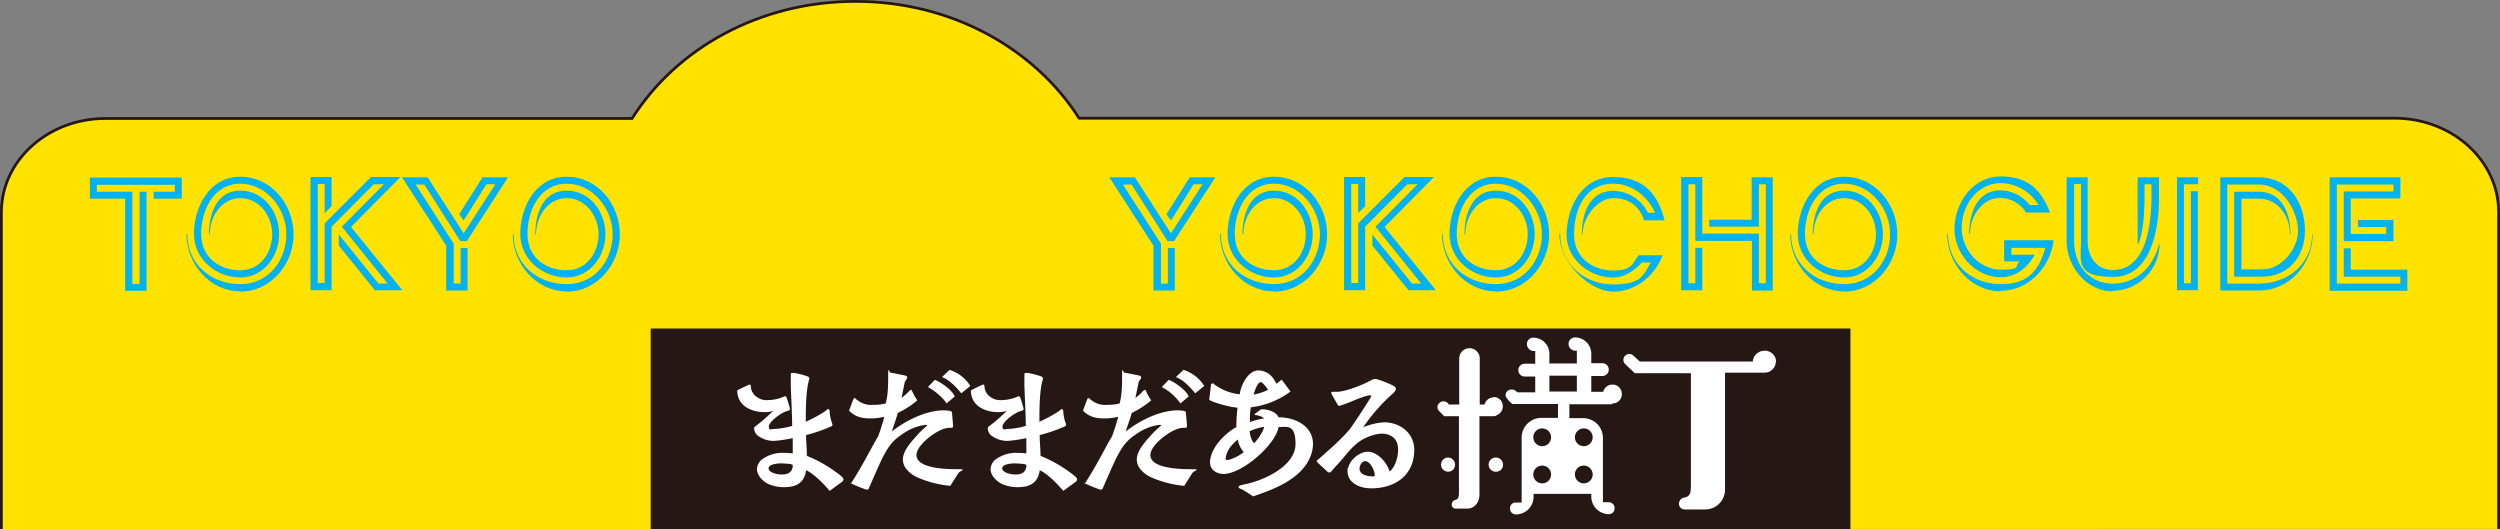 <svg id="mada_head" xmlns="http://www.w3.org/2000/svg" width="901" height="190.7" viewBox="0 0 901 190.7">
  <rect x="0" y="0" width="901" height="190.7" fill="#808080" stroke="none"/>
  <g id="レイヤー_1">
    <g id="グループ_636">
      <path id="パス_1392" d="M900.5,190.6V76.4c0-18.6-16.8-33.8-37.5-33.8H388.9C372.9,17.5,342.9.5,308.3.5s-64.6,17-80.5,42.2H38C17.3,42.7.5,57.8.5,76.5V190.7" fill="#ffe200" stroke="#251714" stroke-miterlimit="10" stroke-width="1"/>
      <g id="グループ_228">
        <g id="グループ_227">
          <path id="パス_1492" d="M55.4,71.6V69.1H63V66.6H34.9v2.5H47.7v33.2h2.6V69.1h2.5v35.7H45.1V71.6H32.4V64H65.5v7.6H55.4Z" fill="#00b2ef"/>
          <path id="パス_1493" d="M86.6,105c-11,0-19.4-9.9-19.4-20.6h.3c0,10.8,8.6,18,19.1,18s16.6-8.9,16.6-18S96.1,66.2,86.6,66.2,72.5,75.6,72.5,84.3s6.8,13.1,14.1,13.1,11.5-6.4,11.5-13-4.7-13-11.5-13-11,6.7-11,13h-.3c0-7.2,2.7-15.7,11.3-15.7s14,7.9,14,15.7S95.1,100,86.6,100,69.9,93.6,69.9,84.3s5.3-20.6,16.7-20.6,19.2,10.2,19.2,20.8-8.1,20.6-19.2,20.6Z" fill="#00b2ef"/>
          <path id="パス_1494" d="M135.2,104.7,122.1,88.5v-4l14.3,17.7h3.3L123.2,81.7l15.2-15.3h-3.7L119.5,81.7v22.9h-7.6V63.8h7.6V74.3L117,76.8V66.3h-2.5V102H117V80.5l16.7-16.7h10.6l-17.8,18L145,104.6h-9.9Z" fill="#00b2ef"/>
          <path id="パス_1495" d="M168.4,86.9h-2.5l-13-20.4h-3.1l13.7,21.3v14.4H166V89.4h2.5v15.3h-7.7V88.5L144.9,63.9h9.2l13,20.2,11.4-17.7h-3.2l-8.2,13.1-1.6-2.3,8.4-13.3h9.2L168.3,86.8Z" fill="#00b2ef"/>
          <path id="パス_1496" d="M204.2,105c-11,0-19.4-9.9-19.4-20.6h.3c0,10.8,8.6,18,19.1,18s16.6-8.9,16.6-18-7.1-18.2-16.6-18.2-14.1,9.4-14.1,18.1,6.8,13.1,14.1,13.1,11.5-6.4,11.5-13-4.7-13-11.5-13-11,6.7-11,13h-.3c0-7.2,2.7-15.7,11.3-15.7s14,7.9,14,15.7-5.5,15.6-14,15.6-16.7-6.4-16.7-15.7,5.3-20.6,16.7-20.6,19.2,10.2,19.2,20.8-8.1,20.6-19.2,20.6Z" fill="#00b2ef"/>
          <path id="パス_1497" d="M423.3,86.9h-2.5l-13-20.4h-3.1l13.7,21.3v14.4h2.5V89.4h2.5v15.3h-7.7V88.5L399.8,63.9H409l13,20.2,11.4-17.7h-3.2L422,79.5l-1.6-2.3,8.4-13.3H438L423.2,86.8Z" fill="#00b2ef"/>
          <path id="パス_1498" d="M459.1,105c-11,0-19.4-9.9-19.4-20.6h.3c0,10.8,8.6,18,19.1,18s16.6-8.9,16.6-18-7.1-18.2-16.6-18.2S445,75.6,445,84.3s6.8,13.1,14.1,13.1,11.5-6.4,11.5-13-4.7-13-11.5-13-11,6.7-11,13h-.3c0-7.2,2.7-15.7,11.3-15.7s14,7.9,14,15.7-5.5,15.6-14,15.6-16.7-6.4-16.7-15.7,5.3-20.6,16.7-20.6,19.2,10.2,19.2,20.8-8.1,20.6-19.2,20.6Z" fill="#00b2ef"/>
          <path id="パス_1499" d="M507.7,104.7,494.6,88.5v-4l14.3,17.7h3.3L495.7,81.7l15.2-15.3h-3.7L492,81.7v22.9h-7.6V63.8H492V74.3l-2.5,2.5V66.3H487V102h2.5V80.5l16.7-16.7h10.6L499,81.8l18.5,22.8h-9.9Z" fill="#00b2ef"/>
          <path id="パス_1500" d="M539.1,105c-11,0-19.4-9.9-19.4-20.6h.3c0,10.8,8.6,18,19.1,18s16.6-8.9,16.6-18-7.1-18.2-16.6-18.2S525,75.6,525,84.3s6.8,13.1,14.1,13.1,11.5-6.4,11.5-13-4.7-13-11.5-13-11,6.7-11,13h-.3c0-7.2,2.7-15.7,11.3-15.7s14,7.9,14,15.7-5.5,15.6-14,15.6-16.7-6.4-16.7-15.7,5.3-20.6,16.7-20.6,19.2,10.2,19.2,20.8-8.1,20.6-19.2,20.6Z" fill="#00b2ef"/>
          <path id="パス_1501" d="M592.5,79.3c-1.8-5.1-5.5-7.9-11-7.9s-11.1,6.6-11.1,13h-.3c0-7.3,2.7-15.6,11.3-15.6a14.05,14.05,0,0,1,12.5,7.9h2.6c-2.7-6-8.4-10.5-15.1-10.5-10.2,0-14.1,9.3-14.1,18.2s7.2,13.1,14.1,13.1,6.9-2.5,9.1-5.5h8.7c-2.8,7.4-9.7,13.1-17.8,13.1S562,95,562,84.3h.3c0,10.7,8.6,18.2,19.1,18.2s10.7-3.4,13.6-7.9h-3.3c-2.7,3-6.3,5.4-10.4,5.4-8.5,0-16.7-6.6-16.7-15.4s4.8-20.8,16.7-20.8,16.4,7.1,18.6,15.6h-7.6Z" fill="#00b2ef"/>
          <path id="パス_1502" d="M631.4,104.7V86.8H611V66.4h-2.5v35.7H611V89.3h2.5v15.3h-7.6V63.8h7.6V84.2h20.4v17.9h2.5V66.4h-2.5V81.7H616V79.2h15.3V63.9h7.6v40.8h-7.5Z" fill="#00b2ef"/>
          <path id="パス_1503" d="M664.6,105c-11,0-19.4-9.9-19.4-20.6h.3c0,10.8,8.6,18,19.1,18s16.6-8.9,16.6-18-7.1-18.2-16.6-18.2-14.1,9.4-14.1,18.1,6.8,13.1,14.1,13.1,11.5-6.4,11.5-13-4.7-13-11.5-13-11,6.7-11,13h-.3c0-7.2,2.7-15.7,11.3-15.7s14,7.9,14,15.7-5.5,15.6-14,15.6-16.7-6.4-16.7-15.7,5.3-20.6,16.7-20.6,19.2,10.2,19.2,20.8-8.1,20.6-19.2,20.6Z" fill="#00b2ef"/>
          <path id="パス_1504" d="M721.2,105c-11,0-19.4-9.9-19.4-20.6h.3c0,10.8,8.6,18,19.1,18s13.9-5.9,15.9-13.1H724.9v2.5h8.4c-2.5,4.6-6.7,8.1-12.2,8.1-9.3,0-16.7-8.4-16.7-17.4s6.3-18.9,16.7-18.9,14.9,5.6,17.7,13h-8.6a11.4,11.4,0,0,0-9.2-5.3c-6.8,0-11,6.8-11,13h-.3c0-7.2,2.7-15.7,11.3-15.7a13.873,13.873,0,0,1,10.5,5.3h3.2A16.229,16.229,0,0,0,721.1,66c-8.7,0-14.1,8.2-14.1,16.2s6.5,15,14.1,15,4.8-1.2,6.8-3h-5.6V86.6h17.8c-1.1,9.7-9,18.2-19.1,18.2Z" fill="#00b2ef"/>
          <path id="パス_1505" d="M761.4,105c-9.5,0-16.6-9.1-16.6-18.1v-23h7.6v23c0,5.5,3.1,10.4,9.1,10.4,12.3,0,13.8-17,13.9-26.2V66.4h-2.5v.9c0,6.1,0,15.3-2.2,20.5h-.3V63.9h7.7v7.6c0,10.6-2.7,28.3-16.5,28.3S750,94,750,86.8V66.3h-2.5V86.6c0,8.6,5,15.6,14.1,15.6a16.13,16.13,0,0,0,14.3-8.7,21.147,21.147,0,0,0,2.2-5.4h.2a17.082,17.082,0,0,1-16.8,16.7Z" fill="#00b2ef"/>
          <path id="パス_1506" d="M784.6,104.7V63.9h7.6v2.5h-5.1v35.7h2.5V68.9h2.5v35.7h-7.6Z" fill="#00b2ef"/>
          <path id="パス_1507" d="M814.1,104.7H800.2V63.9h13.9c10.8,0,16.6,9.2,16.6,19.2s-6.6,16.6-15.3,16.6H805.2V69.1h8.9c8.5,0,11.4,8.1,11.4,15.3h-.2c0-6.4-4.2-12.8-11.2-12.8h-6.3V97.1h7.6c6.9,0,12.8-7.4,12.8-13.9s-5-16.7-14.2-16.7H802.7v35.7h11.4c10.4,0,19.2-7,19.2-17.9h.2C833.5,95.1,825.2,104.7,814.1,104.7Z" fill="#00b2ef"/>
          <path id="パス_1508" d="M839.6,104.7V63.9h25.5v7.6H847.2V84.3H860V81.8H849.8V79.3h12.8v7.6H844.7V69h17.9V66.5H842.2v35.7h22.9V99.7H844.7V89.5h2.5v7.7h20.4v7.6h-28Z" fill="#00b2ef"/>
        </g>
      </g>
      <g id="グループ_235">
        <rect id="長方形_89" width="432.4" height="72.3" transform="translate(234.5 118.4)" fill="#251714"/>
        <g id="グループ_234">
          <g id="グループ_231">
            <path id="パス_1509" d="M640,130.3a4.012,4.012,0,0,1-4,4H621.7v42.2a7.127,7.127,0,0,1-7.1,7.1h-7.4a2.03,2.03,0,0,1-2.1-2h0a2.276,2.276,0,0,1,2-2.3c1.9-.4,2.3-1.4,2.3-4.3V134.5H589.2l-3.5-3.3a2.121,2.121,0,0,1,3-3l2.3,2.1h40.7a4.265,4.265,0,0,1,4.3-3.9,4.015,4.015,0,0,1,4.1,3.9v.2Z" fill="#fff"/>
            <g id="グループ_230">
              <path id="パス_1510" d="M581.1,145.4a3.315,3.315,0,0,0,3.4-3.1v-.2a3.359,3.359,0,0,0-3.2-3.5h-.2a3.423,3.423,0,0,0-3.3,2.6h-4.3v-5.7h4a2.3,2.3,0,0,0,0-4.6h-4v-3.5a5.89,5.89,0,0,0-5.9-5.8,2.4,2.4,0,0,0-2.3,2.3,2.506,2.506,0,0,0,2.3,2.5h.7V131h-9.9v-3.5a5.8,5.8,0,0,0-5.8-5.8,2.263,2.263,0,0,0-2.3,2.3,2.506,2.506,0,0,0,2.3,2.5h.7v4.6h-3.8a2.3,2.3,0,0,0,0,4.6h3.8v5.7h-6.4l-.6-.5a2.4,2.4,0,0,0-3,0,1.907,1.907,0,0,0-.2,2.7l.2.2a7.69,7.69,0,0,0,1.8,1.8h16.4v5h-6a7.127,7.127,0,0,0-7.1,7.1v23.4h-2.1a2.027,2.027,0,0,0-2.1,2v.2a2.112,2.112,0,0,0,2.1,2.1,6.359,6.359,0,0,0,6.4-6.3h0V178h20.8v.9a6.359,6.359,0,0,0,6.3,6.4h0a2.027,2.027,0,0,0,2.1-2v-.2a2.112,2.112,0,0,0-2.1-2.1h-2.1V157.8a7.127,7.127,0,0,0-7.1-7.1h-5v-5H581Zm-25.3,28.8A3.2,3.2,0,1,1,559,171a3.159,3.159,0,0,1-3.2,3.2Zm0-13.4a3.2,3.2,0,1,1,3.2-3.2,3.159,3.159,0,0,1-3.2,3.2Zm15-6.4a3.2,3.2,0,1,1-3.2,3.2,3.159,3.159,0,0,1,3.2-3.2Zm0,13.4a3.2,3.2,0,1,1-3.2,3.2,3.159,3.159,0,0,1,3.2-3.2Zm-12.4-26.7v-5.7h9.9v5.7Z" fill="#fff"/>
              <g id="グループ_229">
                <path id="パス_1511" d="M521.9,170a2.55,2.55,0,1,1,0-5.1,2.562,2.562,0,0,1,2.5,2.6A2.476,2.476,0,0,1,521.9,170Z" fill="#fff"/>
                <path id="パス_1512" d="M539.2,170a2.554,2.554,0,1,1,0-5.1,2.562,2.562,0,0,1,2.5,2.6A2.476,2.476,0,0,1,539.2,170Z" fill="#fff"/>
                <path id="パス_1513" d="M538.4,143.2a3.54,3.54,0,0,0-3.4,2.6h-1.7V129.2a3.691,3.691,0,0,0-3.7-3.7h0a3.691,3.691,0,0,0-3.7,3.7h0v16.6h-3.7l-.4-.5a2.147,2.147,0,0,0-2.9-.2l-.2.2a1.968,1.968,0,0,0,0,2.9h0l1.8,1.8h5.3v27.2c0,2-.2,2.7-1.4,3a1.712,1.712,0,0,0-1.2,1.6,1.433,1.433,0,0,0,1.2,1.5h4.5c2.4,0,4.3-2.2,4.3-5V150h5.1a1.922,1.922,0,0,0,1.2-.4,3.386,3.386,0,0,0,2.1-3.2,3.244,3.244,0,0,0-3.2-3.3h-.2Z" fill="#fff"/>
              </g>
            </g>
          </g>
          <g id="グループ_233">
            <g id="グループ_232">
              <path id="パス_1514" d="M290.5,169.5c-.4,3.3-2.3,5.7-6.4,6a14.418,14.418,0,0,1-6.8-.9c-2-.8-4.4-3-4.5-5.4a4.672,4.672,0,0,1,2.4-4,12.237,12.237,0,0,1,6.7-2,37.928,37.928,0,0,1,3.8.2v-5.5a49.167,49.167,0,0,1-6.7,1,9.671,9.671,0,0,1-5.9-1.9,3.473,3.473,0,0,1-1.3-2.6c0-.3,0-.4.5-.8a57.026,57.026,0,0,0,6.4-5.6,5.932,5.932,0,0,1-2.3.5c-4.8.3-10.7-1.8-10.7-7.8.9-.5,3-1.5,4.1-2,.4-.2.8-.1.8.5a4.8,4.8,0,0,0,2.2,3.9,5.7,5.7,0,0,0,3.6,1.1,14.683,14.683,0,0,0,6.2-1.3c.3-.2.6-.2.9.4.2.4,1.2,3.8,1.2,4,0,.7-.6.7-.9.8-2.4.6-6.7,4-6.7,5.6s.9.9,1.9.9a28.519,28.519,0,0,0,6.5-1.1c0-3.2-.3-9.2-.5-14.1v-4.2c0-.6,0-.8.7-.8h.6a34.475,34.475,0,0,1,4.6,1.2c1,.4.8.8.7,1.3-1.2,3.8-1.2,11.1-1.2,15.1.8-.3,6.6-3.2,7.7-4.4a.483.483,0,0,1,.7,0,.758.758,0,0,1,.2.4,14.458,14.458,0,0,0,.9,4.6.721.721,0,0,1-.4,1.1,56.253,56.253,0,0,1-9,3.1c0,2.4.3,5,.3,7.5a47.954,47.954,0,0,1,12.5,7.4c.5.5.7.8.7,1.1a1.549,1.549,0,0,1-.7,1c-.9.6-3,2.2-4.3,3.1-2.1-2.5-5.5-6-8.4-7.4Zm-4.9-2c-.5-.4-3.9-.5-4.5-.5-1.5.1-4.1.4-4.1,1.8s2.9,2.3,5,2.2c2,0,3.8-.9,3.7-3.5h-.1Z" fill="#fff"/>
              <path id="パス_1515" d="M306.6,174.4c3.5-5.4,5.6-9.5,8.3-14.4.6-1.1.7-1.3,1.6-2.8a68.465,68.465,0,0,0,2.2-7,20.534,20.534,0,0,1-4.9.6c-2.9,0-5.4-.4-7.8-2.8l1.5-4c.3-.7.7-.6.9-.3s.8.6,1,.8a8.028,8.028,0,0,0,5.4,1.4,16.068,16.068,0,0,0,4.4-.5c.9-3.1.9-7.2.9-10.4s.4-.8.8-.7c.3,0,5.1,1,5.2,1,1.1.3,1,.8.6,1.4l-.6.9-1.2,5.8a15.46,15.46,0,0,0,2.7-2.4c.3-.3.5-.5.7-.5.3,0,.4.4.5.6a20.162,20.162,0,0,0,1.8,3.2,32.15,32.15,0,0,1-7,4.5c-.7,2.4-1.8,5.5-2.2,6.7,4.9-3.8,11.7-7.3,18-7.6a15.645,15.645,0,0,1,3.1.2c.5.2.6.4.6.7l.4,4.6c0,.5,0,.8-.9.8a6.181,6.181,0,0,0-1.5.1c-3.5.6-10.8,6-10.8,9.7,0,4.9,10.9,5.1,14.7,5.1s1.2.4.5,1.3c-.5.7-2,3.1-3,4.7a38.641,38.641,0,0,1-12-3.1,11,11,0,0,1-3.8-2.9,5.6,5.6,0,0,1-1.3-3.5c0-3.5,3.8-7.2,5.9-9.6.9-.9,1.9-1.8,2.9-2.7a.764.764,0,0,0-.5-.2,18.2,18.2,0,0,0-7.2,2.5c-4.2,2.7-5.7,4.1-8.5,9.5-1.5,3.1-3.4,7.6-4.8,10.7a.858.858,0,0,1-.8.7,42.912,42.912,0,0,1-5.9-2.4Zm34.5-29c-1-1.9-4.6-4.9-6.7-5.9l2.5-2.6c2.2.8,6.3,3.7,7.2,6Zm5.4-3.6c-1.8-2.2-4.3-4.9-7-5.9l2.7-2.6a13.567,13.567,0,0,1,7.5,5.8l-3.2,2.6Z" fill="#fff"/>
              <path id="パス_1516" d="M374.7,169.5c-.4,3.3-2.3,5.7-6.4,6a14.418,14.418,0,0,1-6.8-.9c-2-.8-4.4-3-4.5-5.4a4.672,4.672,0,0,1,2.4-4,12.237,12.237,0,0,1,6.7-2,37.928,37.928,0,0,1,3.8.2v-5.5a49.167,49.167,0,0,1-6.7,1,9.671,9.671,0,0,1-5.9-1.9,3.473,3.473,0,0,1-1.3-2.6c0-.3,0-.4.5-.8a57.026,57.026,0,0,0,6.4-5.6,5.932,5.932,0,0,1-2.3.5c-4.8.3-10.7-1.8-10.7-7.8.9-.5,3-1.5,4.1-2,.4-.2.8-.1.8.5a4.8,4.8,0,0,0,2.2,3.9,5.7,5.7,0,0,0,3.6,1.1,14.683,14.683,0,0,0,6.2-1.3c.3-.2.6-.2.9.4.2.4,1.2,3.8,1.2,4,0,.7-.6.7-.9.8-2.4.6-6.7,4-6.7,5.6s.9.9,1.9.9a28.519,28.519,0,0,0,6.5-1.1c0-3.2-.3-9.2-.5-14.1v-4.2c0-.6,0-.8.7-.8h.6a34.475,34.475,0,0,1,4.6,1.2c1,.4.8.8.7,1.3-1.2,3.8-1.2,11.1-1.2,15.1.8-.3,6.6-3.2,7.7-4.4a.483.483,0,0,1,.7,0,.758.758,0,0,1,.2.4,14.458,14.458,0,0,0,.9,4.6.721.721,0,0,1-.4,1.1,56.253,56.253,0,0,1-9,3.1c0,2.4.3,5,.3,7.5a47.954,47.954,0,0,1,12.5,7.4c.5.5.7.8.7,1.1a1.549,1.549,0,0,1-.7,1c-.9.6-3,2.2-4.3,3.1-2.1-2.5-5.5-6-8.4-7.4Zm-4.9-2c-.5-.4-3.9-.5-4.5-.5-1.5.1-4.1.4-4.1,1.8s2.9,2.3,5,2.2c2,0,3.8-.9,3.7-3.5h-.1Z" fill="#fff"/>
              <path id="パス_1517" d="M390.9,174.4c3.5-5.4,5.6-9.5,8.3-14.4.6-1.1.7-1.3,1.6-2.8a68.465,68.465,0,0,0,2.2-7,20.534,20.534,0,0,1-4.9.6c-2.9,0-5.4-.4-7.8-2.8l1.5-4c.3-.7.7-.6.9-.3s.8.6,1,.8a8.028,8.028,0,0,0,5.4,1.4,16.068,16.068,0,0,0,4.4-.5c.9-3.1.9-7.2.9-10.4s.4-.8.8-.7c.3,0,5.1,1,5.2,1,1.1.3,1,.8.6,1.4l-.6.9-1.2,5.8a15.46,15.46,0,0,0,2.7-2.4c.3-.3.5-.5.7-.5.3,0,.4.4.5.6a20.162,20.162,0,0,0,1.8,3.2,32.15,32.15,0,0,1-7,4.5c-.7,2.4-1.8,5.5-2.2,6.7,4.9-3.8,11.7-7.3,18-7.6a15.645,15.645,0,0,1,3.1.2c.5.2.6.4.6.7l.4,4.6c0,.5,0,.8-.9.8a6.181,6.181,0,0,0-1.5.1c-3.5.6-10.8,6-10.8,9.7,0,4.9,10.9,5.1,14.7,5.1s1.2.4.5,1.3c-.5.7-2,3.1-3,4.7a38.641,38.641,0,0,1-12-3.1,11,11,0,0,1-3.8-2.9,5.6,5.6,0,0,1-1.3-3.5c0-3.5,3.8-7.2,5.9-9.6.9-.9,1.9-1.8,2.9-2.7a.764.764,0,0,0-.5-.2,18.2,18.2,0,0,0-7.2,2.5c-4.2,2.7-5.7,4.1-8.5,9.5-1.5,3.1-3.4,7.6-4.8,10.7a.858.858,0,0,1-.8.7,42.912,42.912,0,0,1-5.9-2.4Zm34.5-29a18.152,18.152,0,0,0-6.7-5.9l2.5-2.6c2.2.8,6.3,3.7,7.2,6Zm5.4-3.6c-1.8-2.2-4.3-4.9-7-5.9l2.7-2.6a13.567,13.567,0,0,1,7.5,5.8l-3.2,2.6Z" fill="#fff"/>
              <path id="パス_1518" d="M447.1,176.2c-.7-.3-.9-.7-.6-1l.6-.3c1.1-.3,2.7-.6,3.4-.8,6.4-1.7,16.4-6.6,16.4-14.1s-3.3-6-6.1-6.1c-1.1,6.5-13.5,17.2-20.1,16.9-2.2-.1-4.6-1.4-4.6-4.1,0-5.1,5.3-10.5,9.5-12.8a55.822,55.822,0,0,1,.4-7c-1.8,0-8.1-1.5-10.2-2.8l.6-5.1c0-.6.3-.8.6-.8.2,0,.5,0,.6.3a18.394,18.394,0,0,0,9.2,3.6c.4-3.4,3.1-8.6,6.7-8.6a6.728,6.728,0,0,1,5.6,3.2,8.272,8.272,0,0,1,.9,1.6,13.932,13.932,0,0,0,1.9-1.5l3.2,4.3a29.842,29.842,0,0,1-14.3,5.7,23.6,23.6,0,0,0-.3,5.3,28.256,28.256,0,0,1,5-1.3c-.2-.5-1.9-1.1-2.9-1.2-.5,0-.5-.3-.3-.5l1.9-1.4a1.421,1.421,0,0,1,.6-.2c2.1,0,5.2.9,6,2.9,6.4,0,12.4,3.4,12.4,9.6a11.325,11.325,0,0,1-.6,3.6c-2.8,8.7-13,12.6-21,15.3a38.653,38.653,0,0,0-4.3-2.7Zm1.1-13.3a9.361,9.361,0,0,1-2.1-4.5c-2.4,2-3.8,3.8-4.3,6.3-.2.8,0,1.3,1.1,1a15.461,15.461,0,0,0,5.4-2.8h-.1Zm7.5-9.1a20.223,20.223,0,0,0-5.3,1.6c0,1.2.7,3.7,1.6,4.3,1.4-1.4,3.3-4.2,3.6-5.9h0Zm1.3-13.3c-.3-.5-1.9-2.8-2.6-2.8-1.3,0-2.4,3.9-2.6,4.5a19.8,19.8,0,0,0,5.2-1.7Z" fill="#fff"/>
              <path id="パス_1519" d="M485.9,168.7c.4-2.7,3.9-5.9,7.1-5.9s6.7,3.5,7.8,7.1c1.6-1,2.8-4.2,3-6.6.4-3.6-.8-6.2-4.5-6.9-2.4-.5-6.1.8-8.2,2-1.5.8-3.5,2.4-6.3,5.8-1.5,1.9-3.4,3.8-5,5.7a1.012,1.012,0,0,1-.7.4,1.234,1.234,0,0,1-.8-.4c-.4-.4-3.4-3.1-3.5-3.3a.758.758,0,0,1-.2-.4c0-.4.4-.5.6-.7l4.7-4.2a77.3,77.3,0,0,0,6.4-6.4c2.5-3.4,7.9-11.8,7.9-12.1s-.2-.3-.7-.3c-1,0-5.1,1.6-6.2,2.1-1.2.5-2.5,1-4,1.5-.7.3-1,.2-1.3-.4l-2.1-3.7c-.3-.6,0-.8.5-.8h1.4c3.2,0,9.5-2.6,12.3-4.1a2.947,2.947,0,0,1,1.3-.5h.6a34.451,34.451,0,0,1,6.3,2.5c1.2.7.8,1.5.2,2.2l-.6.6A64.372,64.372,0,0,0,491.3,154a22.785,22.785,0,0,1,7.5-1.8c5.8,0,10.9,3.9,10.9,9.9,0,9.1-6.8,13.9-15.5,13.9-4.2,0-9.2-2-8.5-7.3Zm9.5,1.9c-.3-1.6-1.7-4.4-3.4-4.4a1.743,1.743,0,0,0-1.2.6,3.8,3.8,0,0,0-.8,1.7c-.3,2.6,2.7,3.2,5.1,3.2.4,0,.4-.6.3-1.2h0Z" fill="#fff"/>
            </g>
          </g>
        </g>
      </g>
    </g>
  </g>
</svg>
